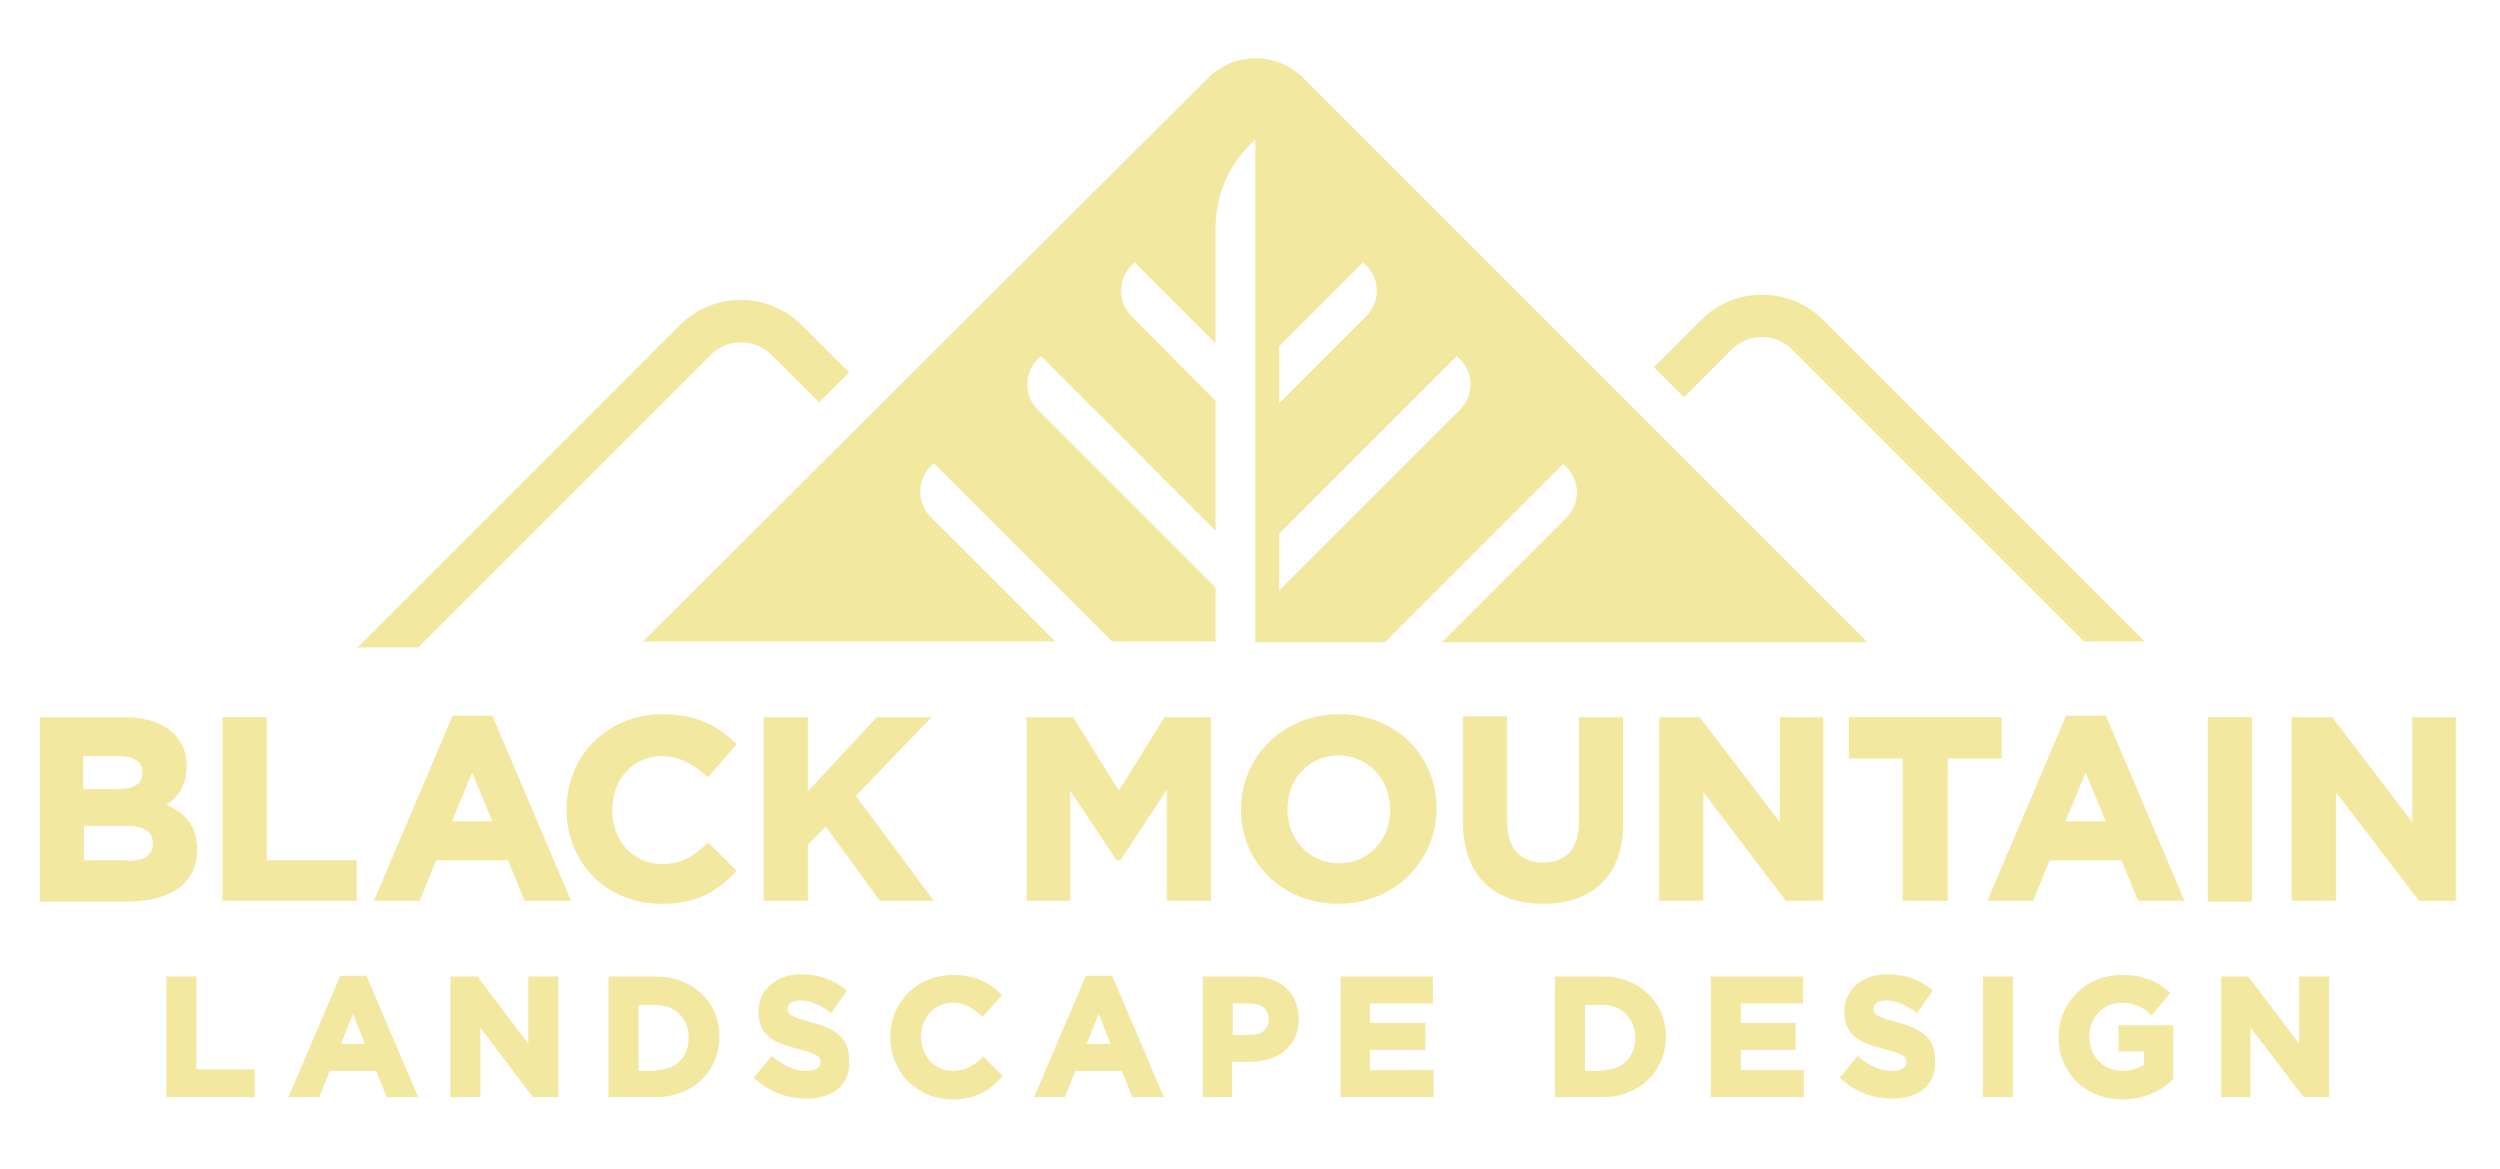 <?xml version="1.0" encoding="UTF-8"?>
<svg xmlns="http://www.w3.org/2000/svg" xmlns:xlink="http://www.w3.org/1999/xlink" version="1.1" id="Layer_1" x="0px" y="0px" viewBox="0 0 333.6 156" style="enable-background:new 0 0 333.6 156;" xml:space="preserve">
<style type="text/css">
	.st0{fill:#F2E8A0;}
</style>
<g>
	<g>
		<path class="st0" d="M124.2,69c-0.9-0.9-1.4-2.1-1.4-3.4c0-1.3,0.5-2.5,1.4-3.4l0.4-0.4l23.8,23.8h13.8v-7.2l-23.7-23.7    c-1.9-1.9-1.9-4.9,0-6.8l0.4-0.4l23.3,23.3V53.5L151,42.2c-0.9-0.9-1.4-2.1-1.4-3.4c0-1.3,0.5-2.5,1.4-3.4l0.4-0.4l10.8,10.8V30.4    c0-4.1,1.6-8,4.4-10.9l0.9-0.9v67.1h17.3l23.8-23.8l0.4,0.4c1.9,1.9,1.9,4.9,0,6.8l-16.6,16.6h56.8l-75.3-75.3    c-3.5-3.5-9.2-3.5-12.7,0L85.8,85.6h55L124.2,69z M194.8,47.9c1.9,1.9,1.9,4.9,0,6.8l-24.1,24.1v-7.6l23.7-23.7L194.8,47.9z     M170.6,46.3L181.9,35l0.4,0.4c1.9,1.9,1.9,4.9,0,6.8l-11.6,11.6V46.3z"></path>
	</g>
	<g>
		<path class="st0" d="M243.3,42.7c-4.5-4.5-11.8-4.5-16.3,0l-6.3,6.3l4,4l6.3-6.3c2.3-2.3,6-2.3,8.2,0l38.9,38.9h8.1L243.3,42.7z"></path>
	</g>
	<g>
		<path class="st0" d="M90.7,43.4c4.5-4.5,11.8-4.5,16.3,0l6.3,6.3l-4,4l-6.3-6.3c-2.3-2.3-6-2.3-8.2,0L55.8,86.4h-8.1L90.7,43.4z"></path>
	</g>
	<g>
		<g>
			<path class="st0" d="M5.3,120.2V95.7h11.4c2.8,0,5,0.8,6.5,2.2c1.2,1.2,1.7,2.6,1.7,4.3v0.1c0,2.2-0.9,3.9-2.7,5.1     c2.8,1.2,4.1,3.1,4.1,5.9v0.1c0,4.4-3.4,6.9-9.3,6.9H5.3z M17,114.9c2.2,0,3.4-0.8,3.4-2.3v-0.1c0-1.5-1.2-2.3-3.5-2.3h-5.7v4.6     H17z M15.6,105.3c2.3,0,3.4-0.7,3.4-2.2v-0.1c0-1.8-1.9-2.1-3.1-2.1h-4.8v4.4H15.6z"></path>
		</g>
		<g>
			<polygon class="st0" points="29.7,120.2 29.7,95.7 35.6,95.7 35.6,114.8 47.6,114.8 47.6,120.2    "></polygon>
		</g>
		<g>
			<path class="st0" d="M70,120.2l-2.2-5.4h-9.6l-2.2,5.4h-6.1l10.5-24.7h5.3l10.5,24.7H70z M65.7,109.6l-2.7-6.5l-2.7,6.5H65.7z"></path>
		</g>
		<g>
			<path class="st0" d="M88.2,120.6c-7.2,0-12.6-5.4-12.6-12.6V108c0-7.2,5.5-12.7,12.8-12.7c4,0,7,1.2,9.7,3.8l0.2,0.2l-3.8,4.4     l-0.3-0.2c-2-1.8-3.8-2.6-5.9-2.6c-3.8,0-6.6,3.1-6.6,7.1v0.1c0,4.1,2.8,7.2,6.6,7.2c2.6,0,4.2-1,6-2.7l0.2-0.2l3.8,3.8l-0.2,0.2     C95.3,119.4,92.4,120.6,88.2,120.6z"></path>
		</g>
		<g>
			<polygon class="st0" points="117.4,120.2 110.2,110.3 107.8,112.7 107.8,120.2 101.9,120.2 101.9,95.7 107.8,95.7 107.8,105.6      117,95.7 124.3,95.7 114.2,106.2 124.6,120.2    "></polygon>
		</g>
		<g>
			<polygon class="st0" points="155.7,120.2 155.7,105.4 149.5,114.8 149,114.8 142.8,105.5 142.8,120.2 137,120.2 137,95.7      143.2,95.7 149.3,105.5 155.4,95.7 161.6,95.7 161.6,120.2    "></polygon>
		</g>
		<g>
			<path class="st0" d="M178.6,120.6c-7.4,0-13-5.4-13-12.6V108c0-7.1,5.7-12.7,13.1-12.7c7.4,0,13,5.4,13,12.6v0.1     C191.6,115.1,185.9,120.6,178.6,120.6z M178.6,100.8c-3.9,0-6.8,3.1-6.8,7.1v0.1c0,4.1,3,7.2,6.9,7.2c3.9,0,6.8-3.1,6.8-7.1V108     C185.5,103.9,182.5,100.8,178.6,100.8z"></path>
		</g>
		<g>
			<path class="st0" d="M205.9,120.6c-6.8,0-10.7-4-10.7-11v-14h5.9v13.9c0,3.6,1.7,5.6,4.8,5.6c3.1,0,4.8-1.9,4.8-5.4v-14h5.9v13.8     C216.7,116.6,212.8,120.6,205.9,120.6z"></path>
		</g>
		<g>
			<polygon class="st0" points="238.3,120.2 227.3,105.7 227.3,120.2 221.4,120.2 221.4,95.7 226.8,95.7 237.5,109.7 237.5,95.7      243.3,95.7 243.3,120.2    "></polygon>
		</g>
		<g>
			<polygon class="st0" points="253.9,120.2 253.9,101.2 246.7,101.2 246.7,95.7 267.1,95.7 267.1,101.2 259.9,101.2 259.9,120.2         "></polygon>
		</g>
		<g>
			<path class="st0" d="M285.3,120.2l-2.2-5.4h-9.6l-2.2,5.4h-6.1l10.5-24.7h5.3l10.5,24.7H285.3z M281,109.6l-2.7-6.5l-2.7,6.5H281     z"></path>
		</g>
		<g>
			<rect x="294.6" y="95.7" class="st0" width="5.9" height="24.6"></rect>
		</g>
		<g>
			<polygon class="st0" points="322.8,120.2 311.7,105.7 311.7,120.2 305.8,120.2 305.8,95.7 311.2,95.7 321.9,109.7 321.9,95.7      327.7,95.7 327.7,120.2    "></polygon>
		</g>
	</g>
	<g>
		<g>
			<polygon class="st0" points="22.2,146.4 22.2,130.3 26.2,130.3 26.2,142.7 34,142.7 34,146.4    "></polygon>
		</g>
		<g>
			<path class="st0" d="M51.6,146.4l-1.4-3.5H44l-1.4,3.5h-4.1l6.9-16.2h3.5l6.9,16.2H51.6z M48.7,139.3l-1.6-4l-1.6,4H48.7z"></path>
		</g>
		<g>
			<polygon class="st0" points="71.1,146.4 64.1,137.1 64.1,146.4 60.1,146.4 60.1,130.3 63.7,130.3 70.5,139.3 70.5,130.3      74.5,130.3 74.5,146.4    "></polygon>
		</g>
		<g>
			<path class="st0" d="M81.2,146.4v-16.1h6.3c4.9,0,8.5,3.4,8.5,8v0c0,4.7-3.6,8.1-8.5,8.1H81.2z M87.5,142.8     c2.6,0,4.4-1.7,4.4-4.3v0c0-2.6-1.8-4.4-4.4-4.4h-2.3v8.8H87.5z"></path>
		</g>
		<g>
			<path class="st0" d="M107.6,146.6c-2.5,0-4.9-0.9-6.8-2.6l-0.2-0.2l2.4-2.9l0.2,0.2c1.5,1.2,2.9,1.8,4.4,1.8     c1.2,0,1.9-0.4,1.9-1.2v0c0-0.6-0.2-1-2.9-1.7c-3-0.8-5.4-1.6-5.4-5v0c0-2.9,2.4-5,5.7-5c2.3,0,4.3,0.7,5.9,2l0.2,0.2l-2.1,3     l-0.2-0.2c-1.4-1-2.7-1.5-3.9-1.5c-1,0-1.7,0.4-1.7,1.1v0c0,0.7,0.4,1.1,3.1,1.8c3.1,0.8,5.1,2,5.1,4.9v0     C113.6,144.6,111.3,146.6,107.6,146.6z"></path>
		</g>
		<g>
			<path class="st0" d="M127.1,146.7c-4.7,0-8.3-3.6-8.3-8.3v0c0-4.7,3.6-8.3,8.4-8.3c2.6,0,4.6,0.8,6.3,2.5l0.2,0.2l-2.6,2.9     l-0.2-0.2c-1.3-1.2-2.4-1.7-3.8-1.7c-2.4,0-4.2,2-4.2,4.5v0c0,2.6,1.8,4.6,4.2,4.6c1.6,0,2.7-0.6,3.9-1.7l0.2-0.2l2.6,2.6     l-0.2,0.2C131.8,145.8,129.8,146.7,127.1,146.7z"></path>
		</g>
		<g>
			<path class="st0" d="M151.1,146.4l-1.4-3.5h-6.2l-1.4,3.5H138l6.9-16.2h3.5l6.9,16.2H151.1z M148.2,139.3l-1.6-4l-1.6,4H148.2z"></path>
		</g>
		<g>
			<path class="st0" d="M160.5,146.4v-16.1h6.6c3.8,0,6.2,2.2,6.2,5.7v0c0,3.5-2.6,5.7-6.6,5.7h-2.3v4.7H160.5z M166.9,138.1     c1.5,0,2.4-0.8,2.4-2.1v0c0-1.8-1.6-2.1-2.5-2.1h-2.3v4.2H166.9z"></path>
		</g>
		<g>
			<polygon class="st0" points="178.9,146.4 178.9,130.3 191.2,130.3 191.2,133.9 182.8,133.9 182.8,136.5 190.2,136.5 190.2,140.1      182.8,140.1 182.8,142.8 191.3,142.8 191.3,146.4    "></polygon>
		</g>
		<g>
			<path class="st0" d="M207.5,146.4v-16.1h6.3c4.9,0,8.5,3.4,8.5,8v0c0,4.7-3.6,8.1-8.5,8.1H207.5z M213.8,142.8     c2.6,0,4.4-1.7,4.4-4.3v0c0-2.6-1.8-4.4-4.4-4.4h-2.3v8.8H213.8z"></path>
		</g>
		<g>
			<polygon class="st0" points="228.3,146.4 228.3,130.3 240.6,130.3 240.6,133.9 232.3,133.9 232.3,136.5 239.6,136.5 239.6,140.1      232.3,140.1 232.3,142.8 240.7,142.8 240.7,146.4    "></polygon>
		</g>
		<g>
			<path class="st0" d="M252.5,146.6c-2.5,0-4.9-0.9-6.8-2.6l-0.2-0.2l2.4-2.9l0.2,0.2c1.5,1.2,2.9,1.8,4.4,1.8     c1.2,0,1.9-0.4,1.9-1.2v0c0-0.6-0.2-1-2.9-1.7c-3-0.8-5.4-1.6-5.4-5v0c0-2.9,2.4-5,5.7-5c2.3,0,4.3,0.7,5.9,2l0.2,0.2l-2.1,3     l-0.2-0.2c-1.4-1-2.7-1.5-3.9-1.5c-1,0-1.7,0.4-1.7,1.1v0c0,0.7,0.4,1.1,3.1,1.8c3.1,0.8,5.1,2,5.1,4.9v0     C258.5,144.6,256.2,146.6,252.5,146.6z"></path>
		</g>
		<g>
			<rect x="264.6" y="130.3" class="st0" width="4" height="16.1"></rect>
		</g>
		<g>
			<path class="st0" d="M283.2,146.7c-4.9,0-8.5-3.5-8.5-8.3v0c0-4.7,3.7-8.3,8.4-8.3c2.6,0,4.4,0.6,6.3,2.2l0.2,0.2l-2.5,3     l-0.2-0.2c-1.1-1-2.1-1.5-3.9-1.5c-2.3,0-4.2,2-4.2,4.5v0c0,2.7,1.9,4.6,4.4,4.6c1.1,0,2.1-0.3,2.9-0.8v-1.8h-3.4v-3.5h7.3v7.2     l-0.1,0.1C288.1,145.8,285.8,146.7,283.2,146.7z"></path>
		</g>
		<g>
			<polygon class="st0" points="307.4,146.4 300.3,137.1 300.3,146.4 296.4,146.4 296.4,130.3 300,130.3 306.8,139.3 306.8,130.3      310.8,130.3 310.8,146.4    "></polygon>
		</g>
	</g>
</g>
</svg>
